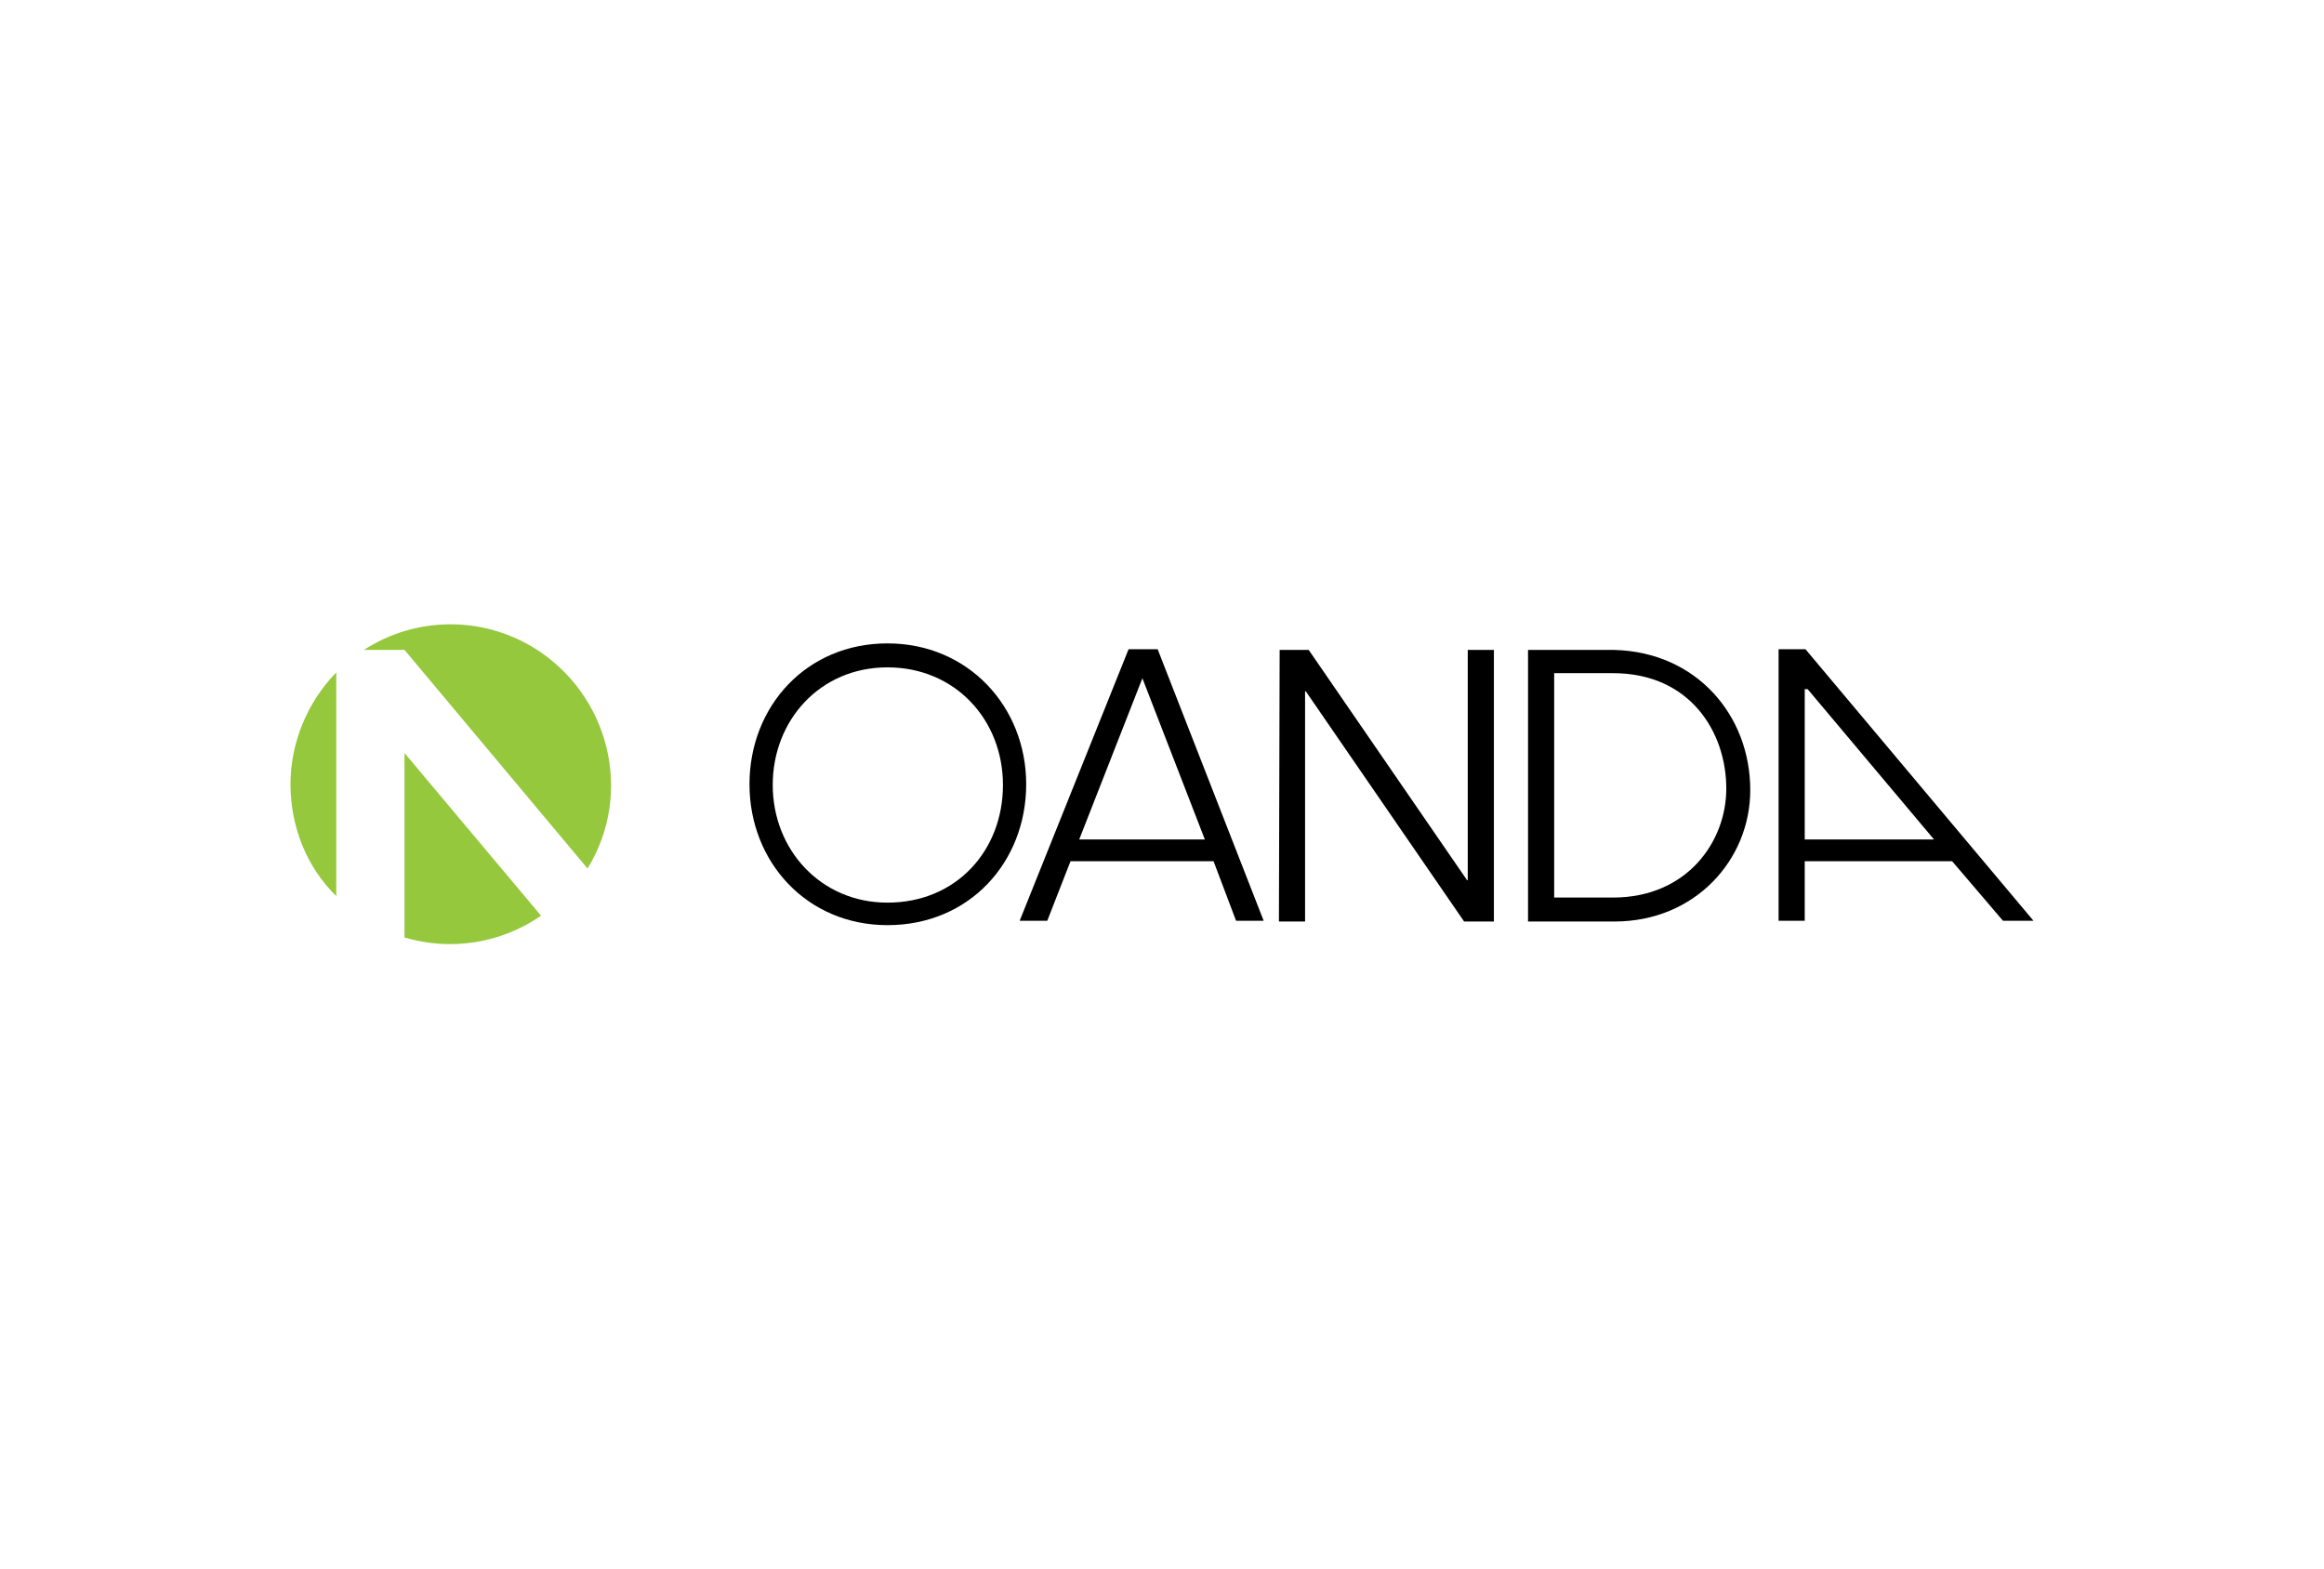 <?xml version="1.0" encoding="utf-8"?>
<!-- Generator: Adobe Illustrator 23.0.1, SVG Export Plug-In . SVG Version: 6.00 Build 0)  -->
<svg version="1.1" id="Layer_1" xmlns="http://www.w3.org/2000/svg" xmlns:xlink="http://www.w3.org/1999/xlink" x="0px" y="0px"
	 viewBox="0 0 320 216" style="enable-background:new 0 0 320 216;" xml:space="preserve">
<style type="text/css">
	.st0{fill:none;}
	.st1{fill:#95C83D;}
</style>
<title>sp-client-1stMerchant</title>
<rect class="st0" width="320" height="216"/>
<g>
	<path d="M176.2,89.5h4l21.8,31.7h0.1V89.5h3.6v37.4h-4.1l-21.8-31.7h-0.1v31.7h-3.6L176.2,89.5z"/>
	<path d="M170.2,126.8h3.8l-14.6-37.4h-4l-15,37.4h3.8l3.2-8.2h19.7L170.2,126.8z M148.6,115.6l8.7-22.2l8.6,22.2
		C165.9,115.6,148.6,115.6,148.6,115.6z"/>
	<path d="M122.2,88.6c-11.2,0-19,8.7-19,19.4s7.9,19.4,19,19.4c11.3,0,19.1-8.7,19.1-19.4S133.3,88.6,122.2,88.6z M122.2,124.3
		c-9.2,0-15.8-7.3-15.8-16.2s6.5-16.2,15.8-16.2s15.9,7.2,15.9,16.2S131.7,124.3,122.2,124.3L122.2,124.3z"/>
	<path d="M210.4,89.5h11.9c11.3,0.3,18.7,9,18.7,19.3c0,9.6-7.6,18.1-18.7,18.1h-11.9V89.5z M214,123.6h8.1c10.2,0,15.6-7.7,15.6-15
		c0-7.8-5-15.9-15.6-15.9H214V123.6z"/>
	<path d="M275.8,126.8h4.2l-31.4-37.4h-3.7v37.4h3.6v-8.2h20.3L275.8,126.8z M248.5,115.6V94.9h0.4l17.4,20.7
		C266.3,115.6,248.5,115.6,248.5,115.6z"/>
	<path class="st1" d="M55.7,129.1c6.4,1.9,13.3,0.8,18.8-3l-18.8-22.4V129.1z"/>
	<path class="st1" d="M40,108c0,5.8,2.2,11.4,6.3,15.4V92.6C42.3,96.7,40,102.3,40,108z"/>
	<path class="st1" d="M55.7,89.5l25.2,30.1c6.4-10.4,3-24-7.4-30.4c-7.2-4.4-16.3-4.3-23.4,0.3H55.7L55.7,89.5z"/>
</g>
</svg>
